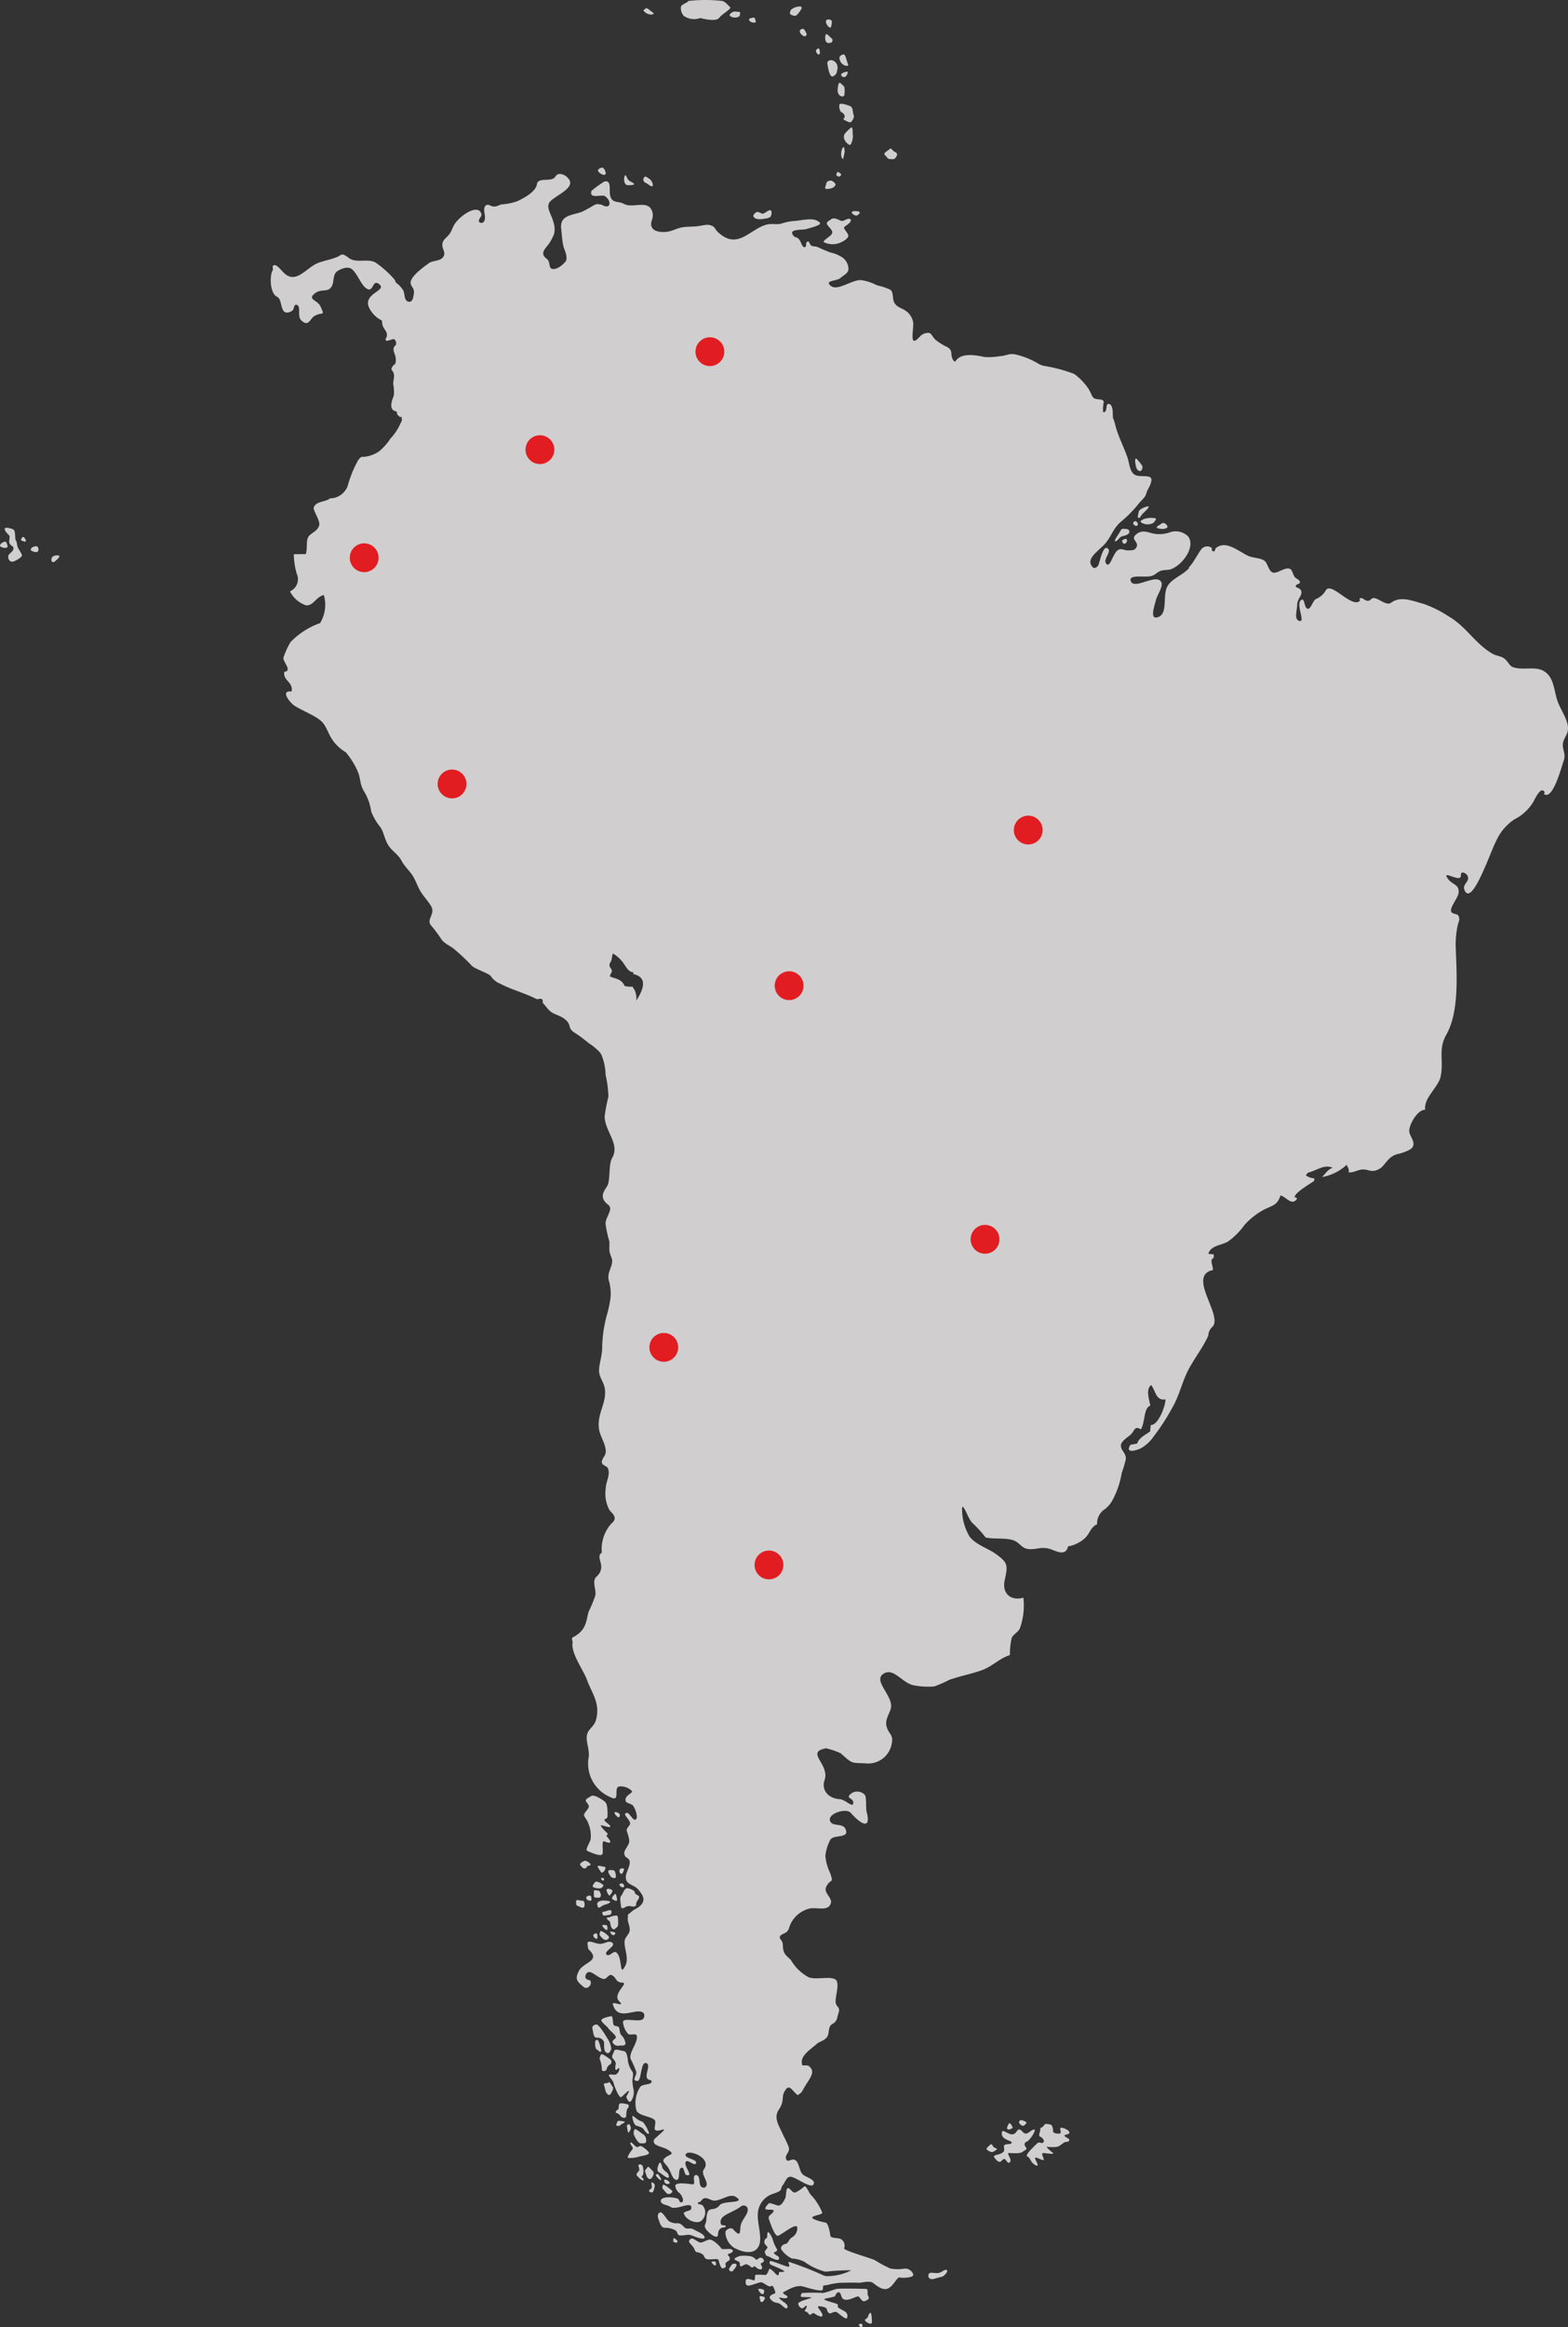 <svg xmlns="http://www.w3.org/2000/svg" width="1088.514" height="1615.051" viewBox="0 0 1088.514 1615.051"><rect x="0" y="0" width="1088.514" height="1615.051" fill="#333333" stroke="none"/><g id="mapa-heavytrack" transform="translate(-9214.185 -578.937)"><g id="mapa_sudamerica" data-name="mapa sudamerica" transform="translate(9214.185 578.937)" opacity="0.8"><path id="Trazado_1053" data-name="Trazado 1053" d="M714.164-8.261c-1.656-1.323-4.455,1.637-6.253,1.123s-4.759-2.751-7.082-1.123-4.112,2.275-2.142,4.578S702.313.125,701.3,1.924s-6.416,4.6-5.578,5.711a13.6,13.6,0,0,0,12.184,0s6.082-2.608,4.6-5.435-3.722-4.417-2.18-5.416S715.81-6.919,714.164-8.261Z" transform="translate(-123.844 160.416)" fill="#f7f5f5" fill-rule="evenodd"></path><path id="Trazado_1054" data-name="Trazado 1054" d="M702.118-6.846s2.474-1.847,0-2.323-5.1-.162-4.274,1.161S701.062-5.561,702.118-6.846Z" transform="translate(-106.383 155.878)" fill="#f7f5f5" fill-rule="evenodd"></path><path id="Trazado_1055" data-name="Trazado 1055" d="M719.356-19.923c-1.485-1.228-3.207-3.693-5.435-4.2a106.419,106.419,0,0,0-23.453,0c-.486,1.266-5.188,2.475-5.188,4.2a7.739,7.739,0,0,0,1.99,6.178,12.243,12.243,0,0,0,11.346,1.485s10.859,2.951,13.087,0S720.832-18.7,719.356-19.923Z" transform="translate(-212.562 24.769)" fill="#f7f5f5" fill-rule="evenodd"></path><path id="Trazado_1056" data-name="Trazado 1056" d="M695.634-20.7s.952-2.856,0-2.979-4.189-.476-4.693,0-3.293,1.742-1.646,2.979a5.863,5.863,0,0,0,6.338,0Z" transform="translate(-182.272 31.973)" fill="#f7f5f5" fill-rule="evenodd"></path><path id="Trazado_1057" data-name="Trazado 1057" d="M693.307-23.454c-1.228.428-3.331.209-3.094,1.628s3.217,2.494,4.693,1.532C694.907-20.293,694.536-23.9,693.307-23.454Z" transform="translate(-170.218 35.648)" fill="#f7f5f5" fill-rule="evenodd"></path><path id="Trazado_1058" data-name="Trazado 1058" d="M700.524-24.283a9.442,9.442,0,0,0-6.749,2.379c-.333.724-1.151,2.57,0,3.2s3.17,1.523,4.445,0C698.221-18.7,703.152-23.968,700.524-24.283Z" transform="translate(-144.777 28.814)" fill="#f7f5f5" fill-rule="evenodd"></path><path id="Trazado_1059" data-name="Trazado 1059" d="M699.265-22.913c-1.475-.695-3.293-.695-3.455.952s2.142,4.959,3.455,4.112C699.265-17.849,700.75-22.208,699.265-22.913Z" transform="translate(-122.453 36.839)" fill="#f7f5f5" fill-rule="evenodd"></path><path id="Trazado_1060" data-name="Trazado 1060" d="M698.68-18.538c.229-.466-1.465-4.131-2.618-4.131s-2.3.666-2.151,2.056S697.4-15.768,698.68-18.538Z" transform="translate(-138.678 42.659)" fill="#f7f5f5" fill-rule="evenodd"></path><path id="Trazado_1061" data-name="Trazado 1061" d="M696.248-17.247c.666,1.342,2.3,1.485,4.1.676,0,0,1.171-1.647,0-2.637s-3.455-3.608-4.1-2.979a6.35,6.35,0,0,0,0,4.94Z" transform="translate(-122.919 45.946)" fill="#f7f5f5" fill-rule="evenodd"></path><path id="Trazado_1062" data-name="Trazado 1062" d="M695.274-18.744c.838,1.494,1.485,2.484,2.636.952,0,0-.162-3.446-.838-3.446S694.447-20.2,695.274-18.744Z" transform="translate(-128.666 54.849)" fill="#f7f5f5" fill-rule="evenodd"></path><path id="Trazado_1063" data-name="Trazado 1063" d="M699.758-20.8c-1.323.1-2.97,1.076-2.97,2.408a5.92,5.92,0,0,0,3.807,5.273s2.942.952,2.123-.952S701.072-20.8,699.758-20.8Z" transform="translate(-114.056 58.58)" fill="#f7f5f5" fill-rule="evenodd"></path><path id="Trazado_1064" data-name="Trazado 1064" d="M699.031-20.343c-1.628-.257-3.283.742-3.113,2.075s1.352,9.852,3.636,9.214a4.437,4.437,0,0,0,3.122-3.969,6.42,6.42,0,0,0,0-4.121,4.941,4.941,0,0,0-3.645-3.2Z" transform="translate(-121.571 62.13)" fill="#f7f5f5" fill-rule="evenodd"></path><path id="Trazado_1065" data-name="Trazado 1065" d="M700.676-19.521c-1.808.333-4.436,1.333-3.608,2.637a2.028,2.028,0,0,0,1.8,1.1,2.028,2.028,0,0,0,1.8-1.1S702.514-19.826,700.676-19.521Z" transform="translate(-113.003 69.285)" fill="#f7f5f5" fill-rule="evenodd"></path><path id="Trazado_1066" data-name="Trazado 1066" d="M696.657-13.78a5.29,5.29,0,0,0,1.276,3.636c.952.828,2.636,1.485,3.446,0,0,0,.666-5.426-.41-6.273s-2.2-2.456-3.036-2.3S696.7-14.637,696.657-13.78Z" transform="translate(-115.2 76.213)" fill="#f7f5f5" fill-rule="evenodd"></path><path id="Trazado_1067" data-name="Trazado 1067" d="M705.457-5.054s2.141-2.8,1.314-4.445-.162-5.083-2.465-6.073-7.082-2.475-7.415-1.028,0,4.816,1.818,5.483a3.493,3.493,0,0,1,1.836,3.436c-.208,0-1.522,1.323-.208,1.809S704.448-3.341,705.457-5.054Z" transform="translate(-114.158 89.218)" fill="#f7f5f5" fill-rule="evenodd"></path><path id="Trazado_1068" data-name="Trazado 1068" d="M703.4-9.355c-.314-1.8.133-7.244-1.409-5.921a31.628,31.628,0,0,0-4.312,4.283,4.28,4.28,0,0,0,0,4.245c.629,1.485,3.56,4.655,4.312,2.855A12.83,12.83,0,0,0,703.4-9.355Z" transform="translate(-111.289 103.894)" fill="#f7f5f5" fill-rule="evenodd"></path><path id="Trazado_1069" data-name="Trazado 1069" d="M703.938-13.721c-.809,1.009-4.931,2.96-3.617,4.15S702.3-6.64,703.6-6.64s3.322.752,4.293-.952c0,0,2.3-2.656,0-3.636S704.775-14.7,703.938-13.721Z" transform="translate(-86.148 116.97)" fill="#f7f5f5" fill-rule="evenodd"></path><path id="Trazado_1070" data-name="Trazado 1070" d="M698.183-5.637a30.187,30.187,0,0,0,1.19-5.711c-.209-.952-.209-3.465-1.19-2.465S695.9-7.446,698.183-5.637Z" transform="translate(-112.986 116.129)" fill="#f7f5f5" fill-rule="evenodd"></path><path id="Trazado_1071" data-name="Trazado 1071" d="M697.2-9.409c1.181.666,2.561.447,2.694-1.352,0,0-2.189-2.1-2.694-1.275S696.061-10.047,697.2-9.409Z" transform="translate(-115.965 131.59)" fill="#f7f5f5" fill-rule="evenodd"></path><path id="Trazado_1072" data-name="Trazado 1072" d="M700.045-11.577c-.952-.152-3.294.352-3.455,1.818s-1.808,3.941,0,3.941a9.519,9.519,0,0,0,5.093-1.161c.5-.647,1.989-1.694.837-2.779a6.984,6.984,0,0,0-2.474-1.818Z" transform="translate(-122.909 136.927)" fill="#f7f5f5" fill-rule="evenodd"></path><path id="Trazado_1074" data-name="Trazado 1074" d="M689.132-21.079c-1.333-.657-4.131-3.807-5.1-2.941s-2.3,1.133-.952,2.189a6.663,6.663,0,0,0,5.112,2.066S690.445-20.413,689.132-21.079Z" transform="translate(-235.736 29.875)" fill="#f7f5f5" fill-rule="evenodd"></path><path id="Trazado_1078" data-name="Trazado 1078" d="M736.939,137.846c1.142-.666,3.246-.352,3.113-1.97s-5.711-3.95-6.254-2.856,1.476,3.807-1.151,3.807-3.941-.666-3.941-1.809-.171-4.445-2.3-4.616-2.97-.952-4.121.828-2.455.952-2.455,2.78-1.646,4.293,0,4.959,3.446,3.113,1.97,4.1-2.475-1.133-4.283.666-8.567,8.062-6.758,8.862,2.323,3.141,3.617,4.464,3.312,2.637,3.636,1.628-3.132-5.711-1.142-5.235,5.578,2.627,5.415,1.295-2.132-4.436-.323-4.436,8.719,1.323,6.425-.333-5.606-4.95-3.131-3.941a33.544,33.544,0,0,0,5.91,0c2.495-.343,5.121-3.636,6.577-3.465s3.151-1.152,1.828-2.123S735.769,138.465,736.939,137.846Z" transform="translate(2.316 1343.894)" fill="#f7f5f5" fill-rule="evenodd"></path><path id="Trazado_1079" data-name="Trazado 1079" d="M730.831,138.923c2.275-.952,7.043-8.4,5.064-8.4s-4.436,3.636-6.492,2.637-2.4-2.96-4.036-2.637-1.636,2.856-4.273,3.312-7.082-3.807-7.415-1.666a3.741,3.741,0,0,0,1.314,4.169c1.494,1.6,6.1,2.256,5.283,3.569s-5.283,0-5.283,2.3.876,3.132-1.446,4.616-6.453,1.133-5.283,2.96,3.1,3.807,4.445,2.96,1.951-2.637,3.293-1.323,1.8,3.179,3.274,1.523-2.789-6.12-.828-6.12,7.739.657,9.519-.828,3.808-1.466,1.808-3.807a2.057,2.057,0,0,1,1.056-3.274Z" transform="translate(-18.047 1347.366)" fill="#f7f5f5" fill-rule="evenodd"></path><path id="Trazado_1080" data-name="Trazado 1080" d="M713.648,134.257c-2.295-.647-2.132-3.807-3.608-2.284s-3.808,2.76-1.637,3.931,2.779,1.818,5.245,0C713.648,135.9,715.971,134.913,713.648,134.257Z" transform="translate(-22.633 1356.478)" fill="#f7f5f5" fill-rule="evenodd"></path><path id="Trazado_1081" data-name="Trazado 1081" d="M712.935,133.092s-1.657-4.436-2.8-2.618-1.809,4.036,0,3.893a4.245,4.245,0,0,0,2.8-1.275Z" transform="translate(-9.889 1343.489)" fill="#f7f5f5" fill-rule="evenodd"></path><path id="Trazado_1082" data-name="Trazado 1082" d="M713.606,133.4c.819-.628,2.142-1.828.952-2.456s-3.446-1.666-4.112-.809-.828,1.437,0,2.294S712.417,134.331,713.606,133.4Z" transform="translate(-2.497 1341.536)" fill="#f7f5f5" fill-rule="evenodd"></path><path id="Trazado_1083" data-name="Trazado 1083" d="M644.885,27.022c-.552-1.485-.4-3.741-1.208-4.426s0-6.92-1.809-7.729-6.425-2.142-5.921,0,2.8,3.446,3.294,4.578-1.142,4.445.656,6.016,2.361,1.409,2.008,3.217-3.16,2.979-3.493,4.436.333,4.607,3.455,4.112c0,0,6.92-2.789,5.93-4.94S645.419,28.516,644.885,27.022Z" transform="translate(-632.654 352.54)" fill="#f7f5f5" fill-rule="evenodd"></path><path id="Trazado_1084" data-name="Trazado 1084" d="M641.35,15.061c-2.332.152-4.636,2.142-2.98,3.113s3.95,1.656,4.759,0C643.14,18.174,643.644,14.9,641.35,15.061Z" transform="translate(-616.478 364.015)" fill="#f7f5f5" fill-rule="evenodd"></path><path id="Trazado_1085" data-name="Trazado 1085" d="M640.011,16.779c-.952.952-1.314,4.569,1.485,3.341,0,0,4.6-3.665,3.122-4.169a5.082,5.082,0,0,0-4.607.828Z" transform="translate(-603.641 369.702)" fill="#f7f5f5" fill-rule="evenodd"></path><path id="Trazado_1086" data-name="Trazado 1086" d="M638.4,14.4c-.952.333-1.952,2.313-.724,2.646s2.38,1.133,2.855,0C640.552,17.047,639.392,14.1,638.4,14.4Z" transform="translate(-622.438 358.25)" fill="#f7f5f5" fill-rule="evenodd"></path><path id="Trazado_1087" data-name="Trazado 1087" d="M638.813,14.749c-1.437.419-3.9,1.9-3.083,3.179s5.549,1.828,5.111,0C640.764,17.633,640.26,14.359,638.813,14.749Z" transform="translate(-635.567 361.129)" fill="#f7f5f5" fill-rule="evenodd"></path><path id="Trazado_1290" data-name="Trazado 1290" d="M681.579-11.656c-.876,1.247-.847,6.663,2.208,6.549,0,0,5.434.124,4.064-1.114s-3.074-1.466-4.064-2.856S682.436-12.875,681.579-11.656Z" transform="translate(-247.84 133.628)" fill="#f7f5f5" fill-rule="evenodd"></path><path id="Trazado_1291" data-name="Trazado 1291" d="M683.056-11.378a2.349,2.349,0,0,0-.508,2.064,2.35,2.35,0,0,0,1.364,1.63c1.619.609,4.817,3.979,5.188,1.723a6.075,6.075,0,0,0-1.846-3.931C685.645-11.035,683.913-12.758,683.056-11.378Z" transform="translate(-235.877 134.482)" fill="#f7f5f5" fill-rule="evenodd"></path><path id="Trazado_1292" data-name="Trazado 1292" d="M681.026-12.341c-2.732,1.228-1.989,2.361-.628,3.455s4.064,2.465,4.2,0C684.6-8.886,683.72-13.569,681.026-12.341Z" transform="translate(-264.077 128.887)" fill="#f7f5f5" fill-rule="evenodd"></path><path id="Trazado_1293" data-name="Trazado 1293" d="M697.757-3.459s4.321-.238,4.94-1.9.866-4.321-.867-4.064S697.757-6.467,696.4-7.1s-2.96-1.723-4.2-.723-2.351,2.094-1.237,3.341S694.416-2.8,697.757-3.459Z" transform="translate(-167.519 155.309)" fill="#f7f5f5" fill-rule="evenodd"></path><path id="Trazado_1341" data-name="Trazado 1341" d="M800.565,191.753a28.8,28.8,0,0,1-10.109,0,85.751,85.751,0,0,1-10.623-5.711c-1.97-1.256-22.474-6.9-21.474-8.4a5.273,5.273,0,0,0-2.465-6.435c-2.465-1-6.93-.247-7.167-2.427s-1.476-8.671-3.217-8.909-12.079-2.722-8.624-4.207,6.663-1.466,6.168-2.951a41.43,41.43,0,0,0-6.872-11.127c-2.275-1.723-4.245-7.958-5.482-6.825q-.173.176-.362.333c-1.609,1.38-5.663,4.474-7.034,3.807s-3.455-3.95-4.445-2.732-.752,5.426-1.475,6.92-2.723,5.188-4.683,4.95-5.93-2.227-6.663-1.5-3.712,3.722-1.733,4.207,5.93-.485,4.931,1.475-3.94,2.722-3.2,4.94,3.95,12.107,6.168,11.85,12.831-9.366,13.573-5.9a7.3,7.3,0,0,1-3.95,7.186c-1.97,1.428-2.475,4.16-4.2,4.369s-3.693,2-2.96,3.731a18.533,18.533,0,0,0,7.4,6.4,22.015,22.015,0,0,1,8.643,2.237,42.881,42.881,0,0,0,14.411,6.863h.952a144.856,144.856,0,0,1,17.286-.952,37.17,37.17,0,0,1-17.419,4.074,8.748,8.748,0,0,1-1.6-.362,221.55,221.55,0,0,0-24.682-9.632c0,1.237,1.218,2.97.247,3.446s-12.517-4.683-13-3.865-.818,1.98,1.314,2.856,9.718,3.95,8.4,4.417-3.474,0-3.474.523-.314,2.789-1.465,1.809-4.759-5.111-5.283-4.14-1.495,4.14-2.7,4.14-7-.666-7.158.314,0,3.807-.952,3.446-5.092-1.8-5.426-.324-.5,3.607,1.333,3.941,8.034-2.618,9.518-2.284,5.111,3.436,6.263,2.779,1.8-.162,2.123.838,1.99,3.95.5,4.283-3.808,1.628-3.122,3.113a6.664,6.664,0,0,0,5.273,3.3c2.627.333,5.435,4.759,6.587,3.617s-.162-2.856-1.818-3.96-5.426-4.093-2.456-3.293,5.083.333,4.6-.8-4.759-2.142-2.294-3.313,8.2-5.083,13.326-3.607,12.984,3.807,13.469,2.1-.314-2.922,1.323-2.922a17.942,17.942,0,0,0,2.684-.447,42.981,42.981,0,0,1,8.519-1.371s10.119-.219,12.1,0,7.615-1.732,10.109,0,6.663,5.711,10.613,3.941,6.177-8.129,8.158-7.615,9.614.238,9.375-2.008A6.093,6.093,0,0,0,800.565,191.753Z" transform="translate(-172.325 1382.603)" fill="#f7f5f5" fill-rule="evenodd"></path><path id="Trazado_1342" data-name="Trazado 1342" d="M710.2,142.951c-2.465.333-6.082-1.095-6.749.847s.428,4.15,4.131,3.122c0,0,3.122-1.009,4.921-1.333s5.1-4.121,3.465-4.759S712.66,142.628,710.2,142.951Z" transform="translate(-58.824 1434.516)" fill="#f7f5f5" fill-rule="evenodd"></path><path id="Trazado_1542" data-name="Trazado 1542" d="M1539.695,333.312c-6.282-4.293-14.916-.524-22.15-3.151-2.151-.79-3.3-3.807-5.6-5.711s-5.8-2.066-8.272-3.446c-11.85-6.663-18.57-19.037-30.24-25.776a78.987,78.987,0,0,0-17.676-8.9c-7.615-1.989-15.906-5.854-22.625-.885-4.046,2.979-10.756-5.654-13.84-2.475-3.4,3.484-5.825-1.9-7.89-.514-.476.333.286,1.447-.172,1.837-5.806,5.007-19.989-13.983-23.558-7.253a14.124,14.124,0,0,1-6.883,5.93c-2.4,1.371-3.808,8.709-6.424,6.244-1.694-1.637-1.343-6.777-3.437-5.768-4.711,2.227,3.046,15.753-1.476,14.687-3.855-.9-1.742-6.853-1.58-11.327s4.474-6.977,2.418-10.251c-1.038-1.618-4.036-1.466-3.322-2.951.59-1.247,2.665-.895,2.8-2.208.209-1.78-2.608-2.4-3.75-3.95-.847-1.152-1.609-4.493-2.694-5.2-3.17-2-8.014,2.294-11.232,2.408-4.074.171-4.388-6.511-7.015-8.357-2.97-2.075-8.157-1.809-11.422-3.417-7.615-3.807-15.229-10.689-22.016-5.473-1.038.79-.61,2.38-1.561,2.446a1.9,1.9,0,0,1-1.409-.628c-.314-.466.257-1.4-.162-1.818a5.225,5.225,0,0,0-6.758.486c-2.608,2.96-5.635,9.613-8.881,12.85-.19.181,0,.619-.152.819-4.988,5.511-13.574,7.615-15.716,14.411-2.236,7.015,1.009,18.18-6.539,19.713-4.759.952-1.9-7.4-.524-12.45.952-3.427,5.121-9.157,3.541-12.136-3.369-6.206-18.941,5.825-21.141-.676-1.608-4.759,8.957-2.38,13.792-3.351,2.855-.571,4.132-2.418,6.368-3.465,2.465-1.152,5.577-.533,7.958-1.456,8.157-3.17,16.924-15.553,11.746-22.645a12.377,12.377,0,0,0-12.261-3.046,22.062,22.062,0,0,1-12.316.952c-4.131-1.085-7.463-2.57-11.346.5-4.855,3.807,2.341,5.159-.115,9.3-1.313,2.275-3.446,1.818-6.225,1.961-1.837.086-4.008-1.732-6.415-.286-3.808,2.3-5.6,13.612-8.434,9.166-1.9-2.9,4.1-7.957,1.333-10.223-3.17-2.56-5.235,7.739-6.425,11.222-.457,1.38-2.656,3.084-3.808,1.989-5.8-5.587,3.083-10.861,7.938-16.105,4.455-4.826,5.93-10.861,11.108-15.411a87.057,87.057,0,0,0,12.565-12.707c1.97-2.665,4.436-3.988,5.33-7.149.952-3.5,2.751-4.674,3.5-8.786.952-5.245-8.376-1.818-11.889-4.445-3.255-2.418-3.341-7.777-4.559-11.346-2.742-8.129-6.806-15.23-8.786-23.711-.7-2.989-1.447-3.655-1.485-4.912-.057-3.246.057-8.814-2.95-8.957-2.18-.124-.8,3.988-2.542,5.426-.695.562-1.066.524-1.275.086a22.549,22.549,0,0,1,.41-6.454c.314-3.189-4.988-1.466-7.111-3.293-.952-.8-2.608-5.311-3.731-6.663a39.567,39.567,0,0,0-9.745-9.947,104.224,104.224,0,0,0-21.454-5.645c-1.009-.362-1.98-.742-2.931-1.19a54.42,54.42,0,0,0-17.2-6.853c-4.1-.419-6.187,1.294-9.757,1.352a43.637,43.637,0,0,1-10.984.619c-20.046-4.7-19.037,4.559-20.883,2.97a1.663,1.663,0,0,1-.447-.533c-2.855-3.807.267-6.663-4.349-9.328a39.641,39.641,0,0,1-8.243-5.1c-3.313-3.284-2.465-5.8-7.539-4.331-3.541,1.009-5.387,6.092-7.834,4.845-.115,0,0-.267-.1-.371-1.085-1.818.486-10.071,0-12.374a12.156,12.156,0,0,0-5.054-7.767c-2.618-1.9-5.635-2.237-7.681-5.2-1.9-2.684-.58-7.215-2.914-9.414a40.533,40.533,0,0,0-8.567-2.932c-.571-.19-1.046-.333-1.39-.457a33.989,33.989,0,0,0-10.47-3.37c-7.415-.276-17.638,9.176-22.15,2.856-1.9-2.57,5.6-2.294,7.853-4.369s5.617-3.246,5.483-6.406a9.976,9.976,0,0,0-4.14-7.767,25.038,25.038,0,0,0-8.377-3.493,92.825,92.825,0,0,1-8.643-3.674c-1.409-.609-3.065-.381-4.455-1.009-1.656-.714-1.485-4.531-3.484-2.246-.675.752.152,2.066-.686,2.856-2.046,1.828-2.855-2.9-4.359-4.873-1.676-2.256-3.655-.952-4.855-4.1-1.285-3.293,7.615-2.437,9.909-3.208s10.927-2.713,9.185-4.464c-4.149-4.226-12.269-1.333-18.685-1.057a39.334,39.334,0,0,0-8.386,1.856c-3.122.666-6.14-.247-9.375.485-10.937,2.5-19.037,15.934-31,7.9a41.381,41.381,0,0,1-3.569-2.856c-.5-.514-2.333-3.226-2.552-3.379-3.589-2.351-6.187-1.209-10.28-.581-3.884.571-7.891.257-11.841.952-3.665.676-6.321,2.38-9.871,2.979-3.37.552-8.633.276-10.528-2.323-2.636-3.7.895-6.2.057-10.47-2.066-10.356-13.5-3.008-19.741-6.425-4.283-2.332-8.234-.2-9.69-5.625-1.038-3.941,1.3-11.318-4.179-9.918a72.025,72.025,0,0,0-8.871,6.454c-1.761,6.063,7.11,2.142,9.4,3.655,2.1,1.371,4.245,4.7,2.474,6.739-.076.143-.247.057-.371.143-1.675.876-4.255-1.076-5.321-1.152-2.57-.238-2.037-.543-4.579.6a85.987,85.987,0,0,1-8.281,4.559c-6.825,2.418-15.373,2.237-14.335,11.632.38,3.341.667,7.891,1.38,11.47.571,3.027,3.341,7.51,1.98,10.861a15.294,15.294,0,0,1-6.92,5.426c-6.416,1.656-3.055-4.283-6.511-6.853-5.454-4.026-.18-7.5,1.98-11.013A30.661,30.661,0,0,0,852,29.537a14.282,14.282,0,0,0-.467-8.157c-1.018-5.092-5.958-10.67-2.018-14.6,2.141-2.132,6.5-4.455,9.718-7.015,3.407-2.684,5.53-5.635,2.532-8.862a8.207,8.207,0,0,0-5.416-2.989c-3.36,0-2.636,1.856-4.826,3.122C848.174-7,840.74-9.5,840.1-5.015,839.3.63,830.022,5.122,826.776,6.7a38.233,38.233,0,0,1-11,2.322c-2.265.457-3.083,1.533-5.71,1.533-1.694,0-3.883-2.132-5.454-.781-2.97,2.456,1.237,8.567-1.657,11.641a2.361,2.361,0,0,1-2.789,0c-1.522-1.647,1.9-3.807,1.361-5.711-1.9-7.158-13.516.1-18.085,6.33-1.9,2.513-2.36,5.5-4.416,8.024s-4.321,3.484-4.588,6.777c-.286,3.522,3.246,6.006,0,9.366-2.142,2.237-6.806,1.809-9.243,3.569-4.16,3.036-11,7.891-12.517,12.231-1.257,3.6,2.475,4.616,2.037,8.386-.3,2.637-.838,7.567-4.464,5.921-2.38-1.028-1.961-5.816-2.942-7.529a19.352,19.352,0,0,0-5.3-5.644,4.57,4.57,0,0,0-1.084-2.323A72.2,72.2,0,0,0,728.481,49.66c-5.37-3.56-13.688.59-18.962-3.436s-4.759-2.094-8.157-.676c-4.445,1.837-8.424,2.361-13.031,4.083-8.072,3.027-14.725,14.278-22.911,7.815-2.608-2.085-6.5-8.091-8.567-5.711-.6.685.41,2.351-.2,3.074-1.9,2.313-2.512,15.81,3.227,18.466,4.074,1.9,1.246,14.478,9.928,9.842,2.085-1.1,1.247-4.645,3.246-4.4,3.712.495.457,7.805,3.274,10.613,5.3,5.254,6.215-1.018,9.366-2.856,5.511-3.151,7.519.638,4.121-6.663-1.9-4.2-8.5-4.655-4.759-8.253,5.055-4.826,9.8-.714,12.593-5.654,2.028-3.579.3-8.567,4.531-10.927,2.589-1.437,6.473-2.96,9.081-1.218C714.964,56.17,717.553,64,721.1,66.9c5.854,4.759,4.293-6.282,9.281-2.627,6.282,4.6-10.47,6.206-7.139,15.677a19.035,19.035,0,0,0,9.318,9.728,10.883,10.883,0,0,0,.37,3.132c.848,3.227,4.409,5.121,2.485,8.9-.419.781-1.408,3.094,3.284,1.295.733-.276,1.9-.695,2.58-.238a4.025,4.025,0,0,1,1.076,2.522c.132,1.9-1.286,1.9-1.6,3.084-.723,2.646.819,4.236,1.247,6.834a11.458,11.458,0,0,1,0,3.608c-.656,2.066-.951.952-1.9,2.37-2.065,3.113-.323,2.313.58,5.178.695,2.237-.486,5.254-.333,7.615a25.715,25.715,0,0,1,.419,7.558c-.286,1.4-4.712,9.966,1.57,11.165.733.143.5,1.9.952,2.313.086.086,1.78,1.809,1.99,1.694,1.047-.714.857,0,1.066,1.685.114.9-.78,2.17-1.057,2.856a36.681,36.681,0,0,1-6.844,10.271,39.719,39.719,0,0,1-7.9,8.9,22.574,22.574,0,0,1-11.27,3.884c-.952,0-1.095-.543-3.293,2.284a79.015,79.015,0,0,0-7.273,17.914,13.24,13.24,0,0,1-12.373,8.567c-2.3,2.513-9.871,1.751-11.213,6.492-.466,1.656,4.408,8.776,3.884,11.851-.761,4.5-6.444,5.816-7.786,8.681-1.5,3.246-.314,7.662-1.552,11.6-2.76.133-5.625,0-8.367.19a54.344,54.344,0,0,0,1.989,13.326,9.174,9.174,0,0,1-4.616,12.374,19.4,19.4,0,0,0,11.1,9.709c5.111.514,6.872-5.854,12.374-7.139a24.1,24.1,0,0,1-2.646,19.542,19.839,19.839,0,0,0-2.627.952,53.123,53.123,0,0,0-17.838,12.174A54.879,54.879,0,0,0,664.1,323.66c-.295,3.151,6.416,8.967.6,9.842-.952,6.244,6.33,6.806,5.083,13.621-8.567-1.1-.647,8.272,2.2,9.966,4.7,2.856,9.757,4.969,14.469,7.758,5.634,3.332,6.529,5.816,9.575,12.174a28.773,28.773,0,0,0,10.584,11.755c1.314.809,1.123.809,2,1.99a53.5,53.5,0,0,1,7.339,12.374c1.96,5.3,1.161,8.728,4.463,13.821a35.929,35.929,0,0,1,4.6,13.326,40.282,40.282,0,0,0,6.587,11.2c2.551,4.159,2.932,9.195,5.9,13.154,2.779,3.741,6.263,5.578,8.567,9.842s4.95,6.225,7.615,10.223c2.294,3.493,3.465,7.615,5.768,11.356s5.711,7.12,7.4,10.394c2.732,5.378-3.96,8.976-.057,13.212a88.278,88.278,0,0,1,7.015,9.452c2.408,3.284,6.13,4.312,9.214,7.082a129.016,129.016,0,0,1,11.765,11.137c2.351,2.418,11.831,5.245,13.326,7.3a13.983,13.983,0,0,0,6.587,5.292c8.129,4.245,16.943,6.435,25,10.547,1.027.5,2.855-.619,3.808.1,1.209.866.133,2.294.952,3.017,1.437,1.294,2.361,2.97,3.979,4.6,3.179,3.217,7.177,3.3,10.9,6.187,5.445,4.236,1.342,6.139,7.339,9.766a95.33,95.33,0,0,1,9.062,6.749,45.682,45.682,0,0,1,7.767,6.292,12.122,12.122,0,0,1,1.465,2.256,38.565,38.565,0,0,1,2.789,13.678,76.941,76.941,0,0,1,1.96,15.125,112.383,112.383,0,0,0-2.617,13.83c.248,10.47,10.87,19.113,5.14,28.851-2.38,4.064-1.285,14.916-3.008,18.675-1.446,3.132-7.13,8.053.391,13.783,3.808,2.913-1.9,8.234-1.9,13.078a77.058,77.058,0,0,0,2.581,11.993c.362,2.284-.152,4.759.143,7.091.228,1.789,1.9,5.292,1.9,6.406,0,4.807-3.37,8.043-2.523,13.326a31.88,31.88,0,0,1,1.353,12.574,78.8,78.8,0,0,1-2.667,12.431,92.021,92.021,0,0,0-3.14,23.054c-.267,5.1-1.667,9.109-2.114,13.831-.523,5.521,3.341,8.919,3.979,13.773,1.39,10.623-5.787,17.181-3.979,28.365.818,5.016,4.978,10.585,4.607,15.791-.2,2.6-3.122,4.759-2.665,7.263.323,1.742,3.56,2.351,4.149,3.75,1.9,4.483-1.275,9.024-1.485,13.992a24.388,24.388,0,0,0,2.627,15.154c1.39,1.9,6.464,5.092,1.314,9.233a26.651,26.651,0,0,0-6.663,20.284c-5.159,3.179,4.179,9.461-3.741,16.667-3.331,3.027.057,8.938-.78,13.04a90.246,90.246,0,0,1-4.6,11.156c-1.76,5.226-.951,12.841-11.041,17.895-1.18.581.067,2.589-.143,3.883-1.094,7.31,7.491,18.723,10.033,25.652,3.484,9.519,9.243,16.048,6.292,27.509-1.361,5.3-5.787,6.32-6.444,11.356-.533,4.274,1.9,9.366,1.352,14.459a25.262,25.262,0,0,0,14.963,27.994c7.53,3.979,1.79-6.93,6.33-7.4a10.86,10.86,0,0,1,8.452,2.951c1.485,1.409-3.4,2.617-4.112,5.425-.952,3.893,3.522,2.789,5.312,5.245,1.246,1.694,3.483,7.615,1.846,9.147-2.123,1.951-4.56-5.711-7.063-4.274-1.9,1.114,2.361,4.16,2.96,6.739.476,2.027-3.036,3.427-2.218,5.911a35.383,35.383,0,0,1,1.637,6.054c.486,3.132-3.465,6.53-3.465,8.881,0,4.2,4.055,2.9,3.808,6.891-.256,4.131-3.808,8.091-2.408,12.031,1.123,3.151,5.6,3.455,8.243,6.463,4.636,5.34,4.7,8.2,1.361,11.422-1.9,1.847-3.989,2.218-5.921,3.979-3.342,3.1-2.313.542-2.627,5.111-.171,2.3,1.9,5.53,1.209,8.567-.6,2.408-3,3.96-3.37,6.53-.686,4.759,3.093,11.87.58,17-4.616,9.423-1.694-5.835-6.568-9-1.761-1.161-4.655,3.151-6.4,1.77-2.913-2.3,6.787-6,3.808-8.357-2.684-2.047-5.169,1.009-9.043.723-3.159-.2-8.975-3.617-8.09.495.1.352.238,2.97.676,3.379,4.264,4.007,4.121,6.254,0,9.024-5.13,3.427-6.053,4.121-7.453,7.434-1.9,4.512-.286,6.1,4.169,9.7,2.151,1.77,5.406-.952,4.759-3.807-.362-1.628-1.9-.59-3.255-2.085-1.114-1.237-.133-3.684,1.342-4.388,2.532-1.228,6.882,3.969,10.832,4.645,2.027.343,3.6-3.455,5.463-2.722,3.7,1.475,2.427,5.092,7.824,5.321,4.189.162-7.358,7.881-2.522,12.783s-5.093-.476-4.35,2.151c3.522,12.745,16.543,1.675,21.379,6.1a3.522,3.522,0,0,1-.666,4.407c-3.561,2.046-14.164-1.694-13.631,2.218a14.285,14.285,0,0,0,3.313,7.615c1.228,1.694,5.711-.523,6.206,1.418,1.247,4.588-5.853,11.908-4.179,16.324a63.315,63.315,0,0,1,3.808,8.71c.667,2.979-3.646,6.092.79,6.482,3.008.238,2.113-13.992,6.311-12.374,3.407,1.323-1.771,8.624.952,10.994.952.952,2.389.476,2.589,1.428.58,2.856-6.168,1.742-7.853,4.083a20.412,20.412,0,0,0-2.627,16.343c1.9,4.379,13.078,4.017,13.126,7.881s-2.808,7.729,5.092,5.387c3.436-1.037-3.436,4.274-5.711,6.558a2.608,2.608,0,0,0,.686,3.741c4.017,2.36,6.521,1.837,10.318,4.835,2.98,2.351-1.989,2.2-4.407,5.254-1.533,1.9,1.333,3.284,3.1,6.235,1.9,3.2,2.855,7.9,5.378,8.234,3.36.438.695-7.615,3.75-8.4,2.046-.562,1.589,4.683,3.474,5.093,5.207,1.161-2.189-6.32-.58-9.185,1.229-2.161,5.921,3.217,7.072,1.1,1.6-2.856-8.453-3.5-7.082-6.358,1.8-3.807,18.6,2.58,12.546,10.537-2.58,3.389,4.464,9.252,1.094,12.307a2.169,2.169,0,0,1-2.417-.048c-2.675-1.418-.58-7.2-3.551-8.357a1.522,1.522,0,0,0-1.732.7c-.952,2.123,1.1,5.882-1.257,5.711-1.666-.1-11.422-1.9-11.908.885a6.662,6.662,0,0,0,2.656,4.988c2.313,1.961,4.2,6.967,1.037,6.587-.875-.057-.875-1.9-1.9-2.427-3.274-1.475-12.688-1.78-11.822,1.9.58,2.4,4.245,2.1,6.805,3.807,3.455,2.389,12.784-3.322,14.278-.438a6.846,6.846,0,0,1,0,1.761c-.952,1.789-5.559,1.59-5.093,3.255,1.238,4.54,10.2,8.424,13.012,4.007a7.376,7.376,0,0,0,0-9.652c-1.342-1.1-2.856-.5-3.265-1.466-.419-1.161,1.314-.476,1.952-1.409,3.369-4.893,6.368-.1,9.985-.476,5.13-.533,10.394-5.121,14.354-2.579,7.615,4.845-8.567,2.3-11.175,5.711-4.493,5.711-8.739-1.332-9.271,10.042-.18,3.7-2.475,3.674.143,7.2.562.733,4.427,4.645,6.605,4.645s.667-2.332,2.075-4.55c.733-1.114.343-.562,1.323-1.3,1.238-.952,3.4-.181,3.294-1.466-.114-.952-2.96-.143-3.331-1.428-1.9-6.368,7.615-7.386,13.878-12.26a3.112,3.112,0,0,1,4.4.685c1.742,3.95-3.474,7.776-4.531,12.374-.838,3.655.723,9.518-5.359,2.732-1.446-1.647-5.463.314-5.263,2.513a13.485,13.485,0,0,0,6.139,10.47c5.654,3.056,13.821,5.083,17-1.209,2.684-5.33-.952-15.334-.657-21.712a15.175,15.175,0,0,1,10.566-14.6,23.762,23.762,0,0,0,4.549-1.9c1.79-1.485.763-2.256,2.133-3.96,1.808-2.2,2.731-6.377,5.787-5.959,3.608.495,12.822,7.682,15.306,5.711h0a1.188,1.188,0,0,0,.41-.581c1.5-3.426-5.778-4.759-7.843-7.082-2.418-2.722-2.256-9.366-5.9-9.947-2.284-.324-4.112,1.828-5.168,0-1.676-3.055,2.427-4.759,1.752-8.338a62.811,62.811,0,0,0-3.666-8.024c-2.636-6.473-7.424-12.2-3.34-18.3,4.7-7.025.838-9.223,5.255-14.516,2.512-2.979,4.854,2.541,7.909,4.4a14.944,14.944,0,0,0,2.732-2.161c4.93-9.271,10.47-13.516,4.959-18.019-1.114-.952-4.379,0-4.6-.771-2-6.187,5.378-10.337,9.947-14.487,2.218-2,5.511-2.142,7.425-5.121,1.58-2.408.466-6.939,3.217-8.567,4-2.38,3.255-3.807,4.617-7.91,1.446-4.331-1.6-3.922-1.989-7.2-.495-4.055,3.084-13.392,0-15.877-3.589-2.808-14.363.524-19.18-1.9a31.163,31.163,0,0,1-11.66-11.375c-1.989-2.513-4.132-3.189-5.274-6.568s.371-5.007-2.008-8.024c-1.846-2.294.362-3.341,3.065-4.6s2.656-4.226,3.95-6.606a19.475,19.475,0,0,1,10.775-9.595c5.864-2.789,14.734,2.227,16.924-4.217,1.418-4.122-5.407-7.282-3.094-11.746,3.2-6.082,5.264-1.447,2.675-9.376a34.628,34.628,0,0,1-3.321-11.813,30.13,30.13,0,0,1,3.244-10.918c1.067-2.218,4.085-2.389,6.474-2.76,5.425-.847,4.94-2.475,4.607-3.96-1.333-6.035-9.366-2.17-11.06-6.663-1.961-5.178,11.156-9.2,14.278-5.711,7.758,8.729,14.278,11.565,11.118-.571-.8-3.122.143-9.871-1.285-11.86a7.138,7.138,0,0,0-10.955.571c-.952,2.046,2.759,1.9,2.931,4.521.3,4.835-5.3-1.8-9.2-2.066-9.128-.619-12.831-7.244-10.756-13.078,4.026-11.289-13.792-19.465,1.028-22.273a54.581,54.581,0,0,1,10.1,3.408c8.366,7.348,7.034,6.663,17.019,7.025a16.61,16.61,0,0,0,18.427-13.135c1.542-6.73-1.761-6.834-3.321-11.86-1.523-4.807,1.342-8.462,2.636-12.488,2.913-8.909-13.383-20.056-4.493-24.948,7.177-3.95,12.993,7.615,21.616,8.481a51.2,51.2,0,0,0,13.164.609,80.73,80.73,0,0,0,10.47-4.6c6.977-2.427,14.877-4.045,21.893-6.415,7.757-2.637,12.821-8.471,20.16-10.794a50.869,50.869,0,0,1,1.229-11.784c.866-2.323,4.225-3.874,5.625-6.53a47.6,47.6,0,0,0,2.522-21.483c-9.261,2.532-14.839-3.417-13.031-11.908,2.208-10.366,2.608-12.212-6.121-18.437-5.483-3.95-14.106-6.5-18.275-12.174a37.062,37.062,0,0,1-5.149-19.475v-.047a6.393,6.393,0,0,1,.38-1.256c2.665,2.932,3.6,7.758,6.587,11.27a77.278,77.278,0,0,1,9.356,10.252c5.882,1.285,12.374.152,18.151,1.618,6.016,1.542,6.13,6.016,12.041,6.454,5.435.371,8.739-2.008,14.982.057,4.149,1.428,10.4,5.121,12.078-1.951a23.054,23.054,0,0,0,12.241-6.235c3.1-3.389,3.512-7.063,7.938-9.147a11.674,11.674,0,0,1,5.54-10.565,20.425,20.425,0,0,0,4.589-5.14,60.984,60.984,0,0,0,6.958-19.884,84.878,84.878,0,0,0,2.856-9.69c.209-4.579-4.008-5.949-3.37-9.918.457-2.76,4.94-5.292,6.806-7.082,2.589-2.494,2.646-6.358,6.92-3.531,3.083-4.417,1.808-14.792,6.605-16.486-.59-3.807-3.407-11.489.628-14.278,3.027,3.807,3.189,11.1,9.908,9.909.171,4.283-5.13,18.447-10.327,17.762.257,1.285-.486,3.132-.209,4.4-3.427,2.58-7.615,4.226-9.224,8.567-.295,0-4.55.809-4.521.771-4.026,6.13,3.512,4.274,7.139,2.513a27.412,27.412,0,0,0,9.185-8.567,153.293,153.293,0,0,0,13.145-20.446c4.484-7.919,6.5-17.409,10.709-25.481s10.146-15.449,13.831-23.711a8.568,8.568,0,0,1,2.627-5.92c8.443-7.367-17.885-35.7.552-39.6.286-3.312-2.7-6.9.656-8.567a16.894,16.894,0,0,1,0-2.418c-1.132.143-2.636-.324-3.807-.229,1.532-5.873,8.862-5.835,13.612-8.567a49.723,49.723,0,0,0,11.518-11.556,51.237,51.237,0,0,1,13.621-10.67c5.578-2.779,9.243-2.96,11.318-9.794,3.912.847,8.166,7.929,11.641,2.037-.5-.3-1.314-.619-1.78-.952.276-3.16,10.585-9.062,13.593-11.2v-1.742a11.7,11.7,0,0,1-5.883-2.1c.6-.647.952-1.218,1.523-1.847,5.711-1.228,11.118-6.073,17.086-3.417-3.17,1.171-4.845,3.883-7.263,6.463a33.668,33.668,0,0,0,17.049-8.49c.656,1.637,1.855,2.779,1.408,5.245,3.493.371,6.483-2.018,9.928-2.018,3.921,0,5.711,2.066,9.9.3,3.626-1.5,4.216-3.312,6.93-6.244a13.44,13.44,0,0,1,8.681-5.054c2.379-.781,7.957-2.389,9.09-4.807,1.828-3.807-2.617-7.662-2.523-11.051.133-4.7,5.787-14.649,11.109-14.582-1.181-8.262,8.966-15.363,10.67-22.911,2.4-10.632-1.9-18.837,3.893-29.012,9.052-15.791,7.386-41.272,6.615-60.528a64.739,64.739,0,0,1,1.294-15.125c.591-3.055,2-4.169.534-7.129-.714-1.418-4.36-.952-5-2.913-.952-2.979,4.864-9.442,5.178-12.993.5-5.94-4.093-5.359-7.158-9.366-5.187-6.787,6.225,1.114,8.348-1.3.818-.952,0-2.313.857-3.094s3.008.352,3.712,1.342c3.16,4.264-3.36,6.168-1.761,10.3,4.959,12.745,17.685-25.262,21.626-32.8a35.412,35.412,0,0,1,13.136-16.01,32.12,32.12,0,0,0,13.2-12.289c3.96-7.929,5.987-8.947,7.567-6.92.428.514-.486,1.58.1,1.9,5.882,3.217,11.336-17.533,13.374-23.5,1.428-4.255-.467-6.52-.628-10.47-.18-4.16,2.855-6.6,3.455-10.375,1.094-6.768-5.6-14.9-7.406-21.226C1546.053,345.867,1546.12,337.671,1539.695,333.312Zm-648.838,211.6c-.181-1.732,1.3-2.4,1.257-3.893s-1.628-2.418-1.647-3.95,1.019-2.294,1.4-3.608a45.966,45.966,0,0,1,.952-4.588,23.537,23.537,0,0,1,7.614,7.148c1.7,2.446,3.361,5.854,6.54,5.854a9.247,9.247,0,0,0,.067,1.342c11.308,2.437,5.711,12.669,1.989,18.447a12.763,12.763,0,0,0-1.609-8.233c0,.067-.057.1-.057.171-.238-.562-.542-1.114-.818-1.647a22.594,22.594,0,0,1-5.493-.457C898.624,546.527,895.5,546.755,890.857,544.909Z" transform="translate(-467.359 132.802)" fill="#f7f5f5" fill-rule="evenodd"></path><path id="Trazado_1543" data-name="Trazado 1543" d="M723.356,13.738c-.952.809-4.759,2.627-2.95,3.122a10.208,10.208,0,0,0,3.94.666s3.961-.3,2.951-2.151S724.346,12.872,723.356,13.738Z" transform="translate(83.032 349.575)" fill="#f7f5f5" fill-rule="evenodd"></path><path id="Trazado_1544" data-name="Trazado 1544" d="M727.619,16.489s2.941-2.932,1.294-3.255a16.631,16.631,0,0,0-8.234.657c-.818.952-3.283,1.114-.952,2.6a8.321,8.321,0,0,0,7.892,0Z" transform="translate(73.03 346.424)" fill="#f7f5f5" fill-rule="evenodd"></path><path id="Trazado_1545" data-name="Trazado 1545" d="M725.744,12.15c-1.742,0-6.187,1.98-6.521,3.474s-1.323,4.854,0,4.578,1.038-1.418,2.8-3.094C722.537,16.633,727.486,12.15,725.744,12.15Z" transform="translate(71.364 339.265)" fill="#f7f5f5" fill-rule="evenodd"></path><path id="Trazado_1546" data-name="Trazado 1546" d="M718.56,15.517c.952,1.152,2.618,1.628,2.951,0,.2-.952-1.314-2.522-1.952-2.265S717.57,14.337,718.56,15.517Z" transform="translate(68.411 348.415)" fill="#f7f5f5" fill-rule="evenodd"></path><path id="Trazado_1547" data-name="Trazado 1547" d="M726.928,15.339a2.4,2.4,0,0,0-2.313-1.437c-1.637.114-2.8-.876-3.95,1.437s-4.93,6.92-3.446,7.072,2.78-2.97,4.683-3.455S727.4,17.8,726.928,15.339Z" transform="translate(57.083 353.209)" fill="#f7f5f5" fill-rule="evenodd"></path><path id="Trazado_1548" data-name="Trazado 1548" d="M717.419,16.176c.238,1.323,1.209,2.313,2.542,1.323s.857-3.151,0-2.97C719.96,14.53,717.2,14.891,717.419,16.176Z" transform="translate(61.585 359.445)" fill="#f7f5f5" fill-rule="evenodd"></path><path id="Trazado_1549" data-name="Trazado 1549" d="M718.593,8.792a6.469,6.469,0,0,0,0,3.474c.18,1.295.561,5.235,3.5,5.092a3.046,3.046,0,0,0,.79-4.283C721.564,11.41,719.1,7.955,718.593,8.792Z" transform="translate(69.672 309.565)" fill="#f7f5f5" fill-rule="evenodd"></path><path id="Trazado_1726" data-name="Trazado 1726" d="M742.343,147.109c-.952-1.818.486-4.617-1.485-4.759s-18.751-.5-20.56,0-7.082,2.437-9.062,2.789a144.287,144.287,0,0,0-14.811,0c-.486.809-1.637,2.618,0,2.78s8.224,0,6.263.685-8.909,2.446-8.909,3.941a3.971,3.971,0,0,0,2.856,3.322c.952-.057,3.274-3.151,3.1-1.361s-2.465,3.3-.818,3.474,2.323,2.617,3.293,2.3,1.646-1.818,2.98-.819,5.91,3.5,5.425.838-5.121-6.292-1.989-5.939,4.94.952,5.111,2.285,1.314,2.96,2.465,2.627,3.131-1.628,4.616-.666,6.406,5.616,6.9,3.807a3.568,3.568,0,0,0-1.827-4.607c-2.114-1.295-4.6-2.332-4.6-3.132s.667-1.485-1.314-2.208-10.365-2.722-7.4-3.389,5.711-1.161,6.415-1.466,1.476-3.627,3.293-2.856.81,4.816,4.436,5.092,8.243-3.093,9.224-2.123,2.132,3.293,3.617,3.141,1.476-.666,2.8-1.295C742.343,149.594,743.323,148.909,742.343,147.109Z" transform="translate(-139.688 1446.169)" fill="#f7f5f5" fill-rule="evenodd"></path><path id="Trazado_1727" data-name="Trazado 1727" d="M702.375,143.885c-1.151.5-1.151,1.9-1.818,3.122s-2.627,1.314-1.637,2.475,4.683,3.265,4.607.666C703.526,150.148,703.526,143.39,702.375,143.885Z" transform="translate(-98.235 1461.234)" fill="#f7f5f5" fill-rule="evenodd"></path><path id="Trazado_1728" data-name="Trazado 1728" d="M699.7,144.676c-.819.238-1.97.238-1.295,1.371s2.132,1.647,2.447,0C700.854,146.046,700.539,144.419,699.7,144.676Z" transform="translate(-101.997 1467.953)" fill="#f7f5f5" fill-rule="evenodd"></path><path id="Trazado_1729" data-name="Trazado 1729" d="M700.085,149.8a28.759,28.759,0,0,1-2.789-6.2c-.343-1.9-2.646-5.987-3.465-5.6s-.162,3.55-.9,3.96a3.255,3.255,0,0,0-1.485,3.722c.733,1.57,2.551,2.456,1.9,3.351s-1.98,2.322-1.723,2.8.562,2.56,1.808,2.722,6.663,3.807,7.977,2.294a1.846,1.846,0,0,0-.951-2.37c-1.638-.952-3.37-2.285-2.038-2.646S700.485,150.627,700.085,149.8Z" transform="translate(-160.709 1411.145)" fill="#f7f5f5" fill-rule="evenodd"></path><path id="Trazado_1730" data-name="Trazado 1730" d="M694.591,145.435s.886-2.418-.343-2.808-3.455-.952-3.369,0S693.268,147.005,694.591,145.435Z" transform="translate(-164.419 1446.273)" fill="#f7f5f5" fill-rule="evenodd"></path><path id="Trazado_1731" data-name="Trazado 1731" d="M690.974,143.177c.248,1.247.362,3.807,1.628,3.55s2.855-3.179,1.628-3.55C694.192,143.177,690.717,141.978,690.974,143.177Z" transform="translate(-163.696 1450.881)" fill="#f7f5f5" fill-rule="evenodd"></path><path id="Trazado_1732" data-name="Trazado 1732" d="M698.175,145.887c1.637.733,3.027,2.484,3.455,1.98s1.542-1.161,2.208-.333,3.37,2.542,4.283,1.133-1.713-3.1-.456-3.807c0,0,2.437-.762,1.7-2.294a2.409,2.409,0,0,0-2.855-1.39c-.819.219-1.809,1.961-2.78.952a6.463,6.463,0,0,0-4.208-2.151,22.356,22.356,0,0,0-7.082,0c-1.475.666-3.808,1.342-3.207,2.275s3.55,1.361,3.55,2.57,0,2.646,1.314,2.151S696.528,145.144,698.175,145.887Z" transform="translate(-179.197 1425.746)" fill="#f7f5f5" fill-rule="evenodd"></path><path id="Trazado_1733" data-name="Trazado 1733" d="M690.6,141.112c-.562.838-2.38,2.979-1.723,3.7s1.771,1.9,3.379-.543c0,0,2.713-3.074,1.4-3.664a2.407,2.407,0,0,0-3.055.5Z" transform="translate(-182.662 1430.673)" fill="#f7f5f5" fill-rule="evenodd"></path><path id="Trazado_1734" data-name="Trazado 1734" d="M713.576,150.874c-.762-.7-1.123-1.79,0-1.9s4-1.732,2.046-2.856-6.758.514-7.5-.895-5.587-6.187-7.977-6.006-5.2,2.617-7,1.9-4.616-2.979-5.5-2.646a2.4,2.4,0,0,0-1.828,1.9c-.076.952,2.065,2.751,3.055,4.207s1.066,3.122,2.38,3.341a9.088,9.088,0,0,1,4.368,1.818c.952,1.056.734,3.141,3.865,3.2s6.253-.676,6.749.343,1.4,6.663,3.37,5.844,1.97-.628,1.485-3.217a4,4,0,0,1,1.97-1.818,2.037,2.037,0,0,0,.516-3.217Z" transform="translate(-207.505 1415.057)" fill="#f7f5f5" fill-rule="evenodd"></path><path id="Trazado_1735" data-name="Trazado 1735" d="M689.771,140.116c-.818.076-2.789-.209-2.208.781s2.789,2.979,3.046,1.428C690.637,142.324,690.637,140,689.771,140.116Z" transform="translate(-193.543 1429.309)" fill="#f7f5f5" fill-rule="evenodd"></path><path id="Trazado_1736" data-name="Trazado 1736" d="M716.02,153.93c-.133-2.465-5.921-4.417-7.89-5.664s-4.445.371-6.054-1.237-2.589-2.856-4.816-2.96a9.278,9.278,0,0,1-5.93-1.38c-1.97-1.466-4.55-7.015-6.406-6.044s-1.476,3.246-.952,4.578,1.608,5.911,4.074,6.044a14.277,14.277,0,0,1,8.014,1.961c1.609,1.609.591,3.474,3.807,3.379s4.655-1.066,7.72.1C707.5,152.7,716.154,156.414,716.02,153.93Z" transform="translate(-226.883 1398.808)" fill="#f7f5f5" fill-rule="evenodd"></path><path id="Trazado_1737" data-name="Trazado 1737" d="M684.822,138.707c-.228,1.133-.352,2.342.762,2.6s2.332.4,1.961-1.114C687.545,140.144,685.079,137.574,684.822,138.707Z" transform="translate(-217.292 1414.889)" fill="#f7f5f5" fill-rule="evenodd"></path><path id="Trazado_1738" data-name="Trazado 1738" d="M684.236,134.819c-.114,1.371-.952,1.57.371,3.017s2.1,3.17,3.941,3.274c0,0,3.464-1.209,1.9-2.579S684.36,133.429,684.236,134.819Z" transform="translate(-224.101 1381.626)" fill="#f7f5f5" fill-rule="evenodd"></path><path id="Trazado_1739" data-name="Trazado 1739" d="M684.829,134.16c-.686.19-1.057.371-.686,1.18s.61,1.9,2.418,1.9c0,0,1.723-.19,1.342-1.076S685.5,133.979,684.829,134.16Z" transform="translate(-223.02 1378.467)" fill="#f7f5f5" fill-rule="evenodd"></path><path id="Trazado_1740" data-name="Trazado 1740" d="M686.855,136.125c-.191-1.133-.952-3.274-1.58-3.217s-1.218,2.085-1.514,2.97-.618,3.055.952,3.807,6.245,5.121,6.739,3.3a4.216,4.216,0,0,0-1.38-3.217C688.644,138.743,687.055,137.277,686.855,136.125Z" transform="translate(-227.111 1367.936)" fill="#f7f5f5" fill-rule="evenodd"></path><path id="Trazado_1741" data-name="Trazado 1741" d="M683.407,134.514c.085.676,3.283,4.5,3.808,3.036,0,0-1.9-3.807-2.418-3.807S683.3,133.857,683.407,134.514Z" transform="translate(-228.108 1375.058)" fill="#f7f5f5" fill-rule="evenodd"></path><path id="Trazado_1742" data-name="Trazado 1742" d="M684.593,134.716c-.171,1.152.742,2.856,0,3.807s-1.97,1.161-1.637,1.9,2.132,1.485,2.7.552,1.8-4.759.952-5.426C686.659,135.515,684.8,133.535,684.593,134.716Z" transform="translate(-232.359 1380.149)" fill="#f7f5f5" fill-rule="evenodd"></path><path id="Trazado_1743" data-name="Trazado 1743" d="M687.4,140.8c.295-.371,2.17-3.055.685-4.55s-3.131-3.684-3.608-2.856-2.161,2.313-1.827,2.951.952,3.265,1.408,4.026S685.982,142.722,687.4,140.8Z" transform="translate(-234.861 1370.534)" fill="#f7f5f5" fill-rule="evenodd"></path><path id="Trazado_1744" data-name="Trazado 1744" d="M685.712,141.26a2.362,2.362,0,0,0,.951-1.485c.333-1.171.248-5.435-.951-6.33s-2.789-.171-2.389.733.952,2.979.343,3.379-1.818,2.218-1.666,2.8,4.464,4.978,4.874,3.512S684.97,142.212,685.712,141.26Z" transform="translate(-240.141 1369.036)" fill="#f7f5f5" fill-rule="evenodd"></path><path id="Trazado_1745" data-name="Trazado 1745" d="M696.084,138.885c0-1.352-5.14-5.33-6.216-4.94s-1.9,1.428-3.436-.048-3.083-3.293-3.322-2.056,2.6,3.179,1.476,4.426-4.321,5.816-2.855,5.959a21.016,21.016,0,0,0,8.119-1.123S696.084,140.217,696.084,138.885Z" transform="translate(-245.544 1355.362)" fill="#f7f5f5" fill-rule="evenodd"></path><path id="Trazado_1746" data-name="Trazado 1746" d="M682.393,130.662a4.76,4.76,0,0,0,0,4.664c.952,1.989,2.712,4.95,4.312,4.95s3.722.3,3.722-1.38a4.884,4.884,0,0,0-1.771-4.664C686.352,132.747,683.021,129.672,682.393,130.662Z" transform="translate(-241.885 1347.175)" fill="#f7f5f5" fill-rule="evenodd"></path><path id="Trazado_1747" data-name="Trazado 1747" d="M693.227,141.3c0-.457-2.979-7.415-4.959-8.015a11.219,11.219,0,0,1-3.722-1.979c-1.094-.743-2.941-2.856-2.855-1.133s1.076,5.549,2.855,6.073,4.264,1.237,4.921,2.4S693.122,143.4,693.227,141.3Z" transform="translate(-242.687 1338.997)" fill="#f7f5f5" fill-rule="evenodd"></path><path id="Trazado_1748" data-name="Trazado 1748" d="M682.692,135.8s1.476-1.837,1.352-3.074-.876-2.856-1.352-2.6-1.6.485-1.38,1.485S681.941,136.877,682.692,135.8Z" transform="translate(-246.126 1344.035)" fill="#f7f5f5" fill-rule="evenodd"></path><path id="Trazado_1749" data-name="Trazado 1749" d="M681.357,130.281c0,.723-1.9,2.856,0,3.055s1.9-.638,2.96-1.228c.448-.276,3.208-1.475,1.6-1.828S681.357,129.548,681.357,130.281Z" transform="translate(-252.71 1341.998)" fill="#f7f5f5" fill-rule="evenodd"></path><path id="Trazado_1750" data-name="Trazado 1750" d="M688.854,129.327c-.733-.133-5.654-1.609-6.025,0s-.257,3.646-.867,3.693-2.265,1.732-1.066,2.227a5.784,5.784,0,0,1,2.932,2.17c.7,1.171,3.807,2.094,3.931,0,0,0,.086-4.636,1.095-5.387S689.578,129.46,688.854,129.327Z" transform="translate(-253.049 1331.091)" fill="#f7f5f5" fill-rule="evenodd"></path><path id="Trazado_1751" data-name="Trazado 1751" d="M688.614,157.545c1.523-1.1,6.13-6.263,5.121-3.579s-2.189,2.856-1.294,4.436c0,0,1.285,3.36,2.751,2.1a10.69,10.69,0,0,0,1.979-7.891,35.18,35.18,0,0,1-.874-6.035c-.115-1.9,1.1-5.073,0-6.663a17.374,17.374,0,0,1-3.075-7.139c-.238-2.608-.761-6.91-2.95-7.167s-6.054-1.97-6.663,0-2.094,3.7-.952,5.064,2.189,2.722,2.084,3.7-.743,3.807,0,4.3,2.465-2.456,2.465-.847a4.76,4.76,0,0,1-2.465,4.084c-1.352.476-5.426-.8-4.674.847s2.712,3.1,3.2,5.207S687.11,158.668,688.614,157.545Z" transform="translate(-257.274 1297.81)" fill="#f7f5f5" fill-rule="evenodd"></path><path id="Trazado_1752" data-name="Trazado 1752" d="M683.083,127.207c-.657.866-4.1.114-3.379,1.828s.885,4.217,1.494,5.178,2.189,2.96,3.341.752c0,0,2.333-3.569,1.229-4.683S683.74,126.312,683.083,127.207Z" transform="translate(-260.433 1317.925)" fill="#f7f5f5" fill-rule="evenodd"></path><path id="Trazado_1753" data-name="Trazado 1753" d="M684.355,134.378s1.246-2.1,1.9-2.1a2.246,2.246,0,0,0,0-3.941c-2.218-1.713-5.559-4.074-6.054-3.1s-1.352,2.608-.609,3.807a22.057,22.057,0,0,1,1.228,6.768C680.777,137.081,684.241,137.338,684.355,134.378Z" transform="translate(-262.98 1300.616)" fill="#f7f5f5" fill-rule="evenodd"></path><path id="Trazado_1754" data-name="Trazado 1754" d="M687.58,140.987a4.15,4.15,0,0,0,4.759,1.59s4.208.619,3.808-1.7a9.643,9.643,0,0,0-2.855-5.464c-1.561-1.7-.829-5.178-2.18-5.892s-3.36,0-3.541-2.6-.476-4.816-1.257-4.683-7.672,1.333-6.815,3.208,3.655,3.55,4.845,5.311,6.387,5.426,4.911,6.768S686.41,139.749,687.58,140.987Z" transform="translate(-261.96 1276.979)" fill="#f7f5f5" fill-rule="evenodd"></path><path id="Trazado_1755" data-name="Trazado 1755" d="M686.719,134.573c.838,1.59-1.057,8.024,3.217,8.148a4.353,4.353,0,0,0,1.97-3.712,17.677,17.677,0,0,0-2.989-7.024c-1.837-3.208-5.787-9.148-7.158-9.148s-3.569.952-2.855,3.217.362,5.816,2.96,5.93a4.988,4.988,0,0,1,4.855,2.589Z" transform="translate(-267.591 1282.155)" fill="#f7f5f5" fill-rule="evenodd"></path><path id="Trazado_1756" data-name="Trazado 1756" d="M683.326,131.584s-1.646-8-2.855-7.615-1.37,0-1.485,2.066.362,4.464,1.342,4.759S682.392,133.449,683.326,131.584Z" transform="translate(-265.853 1291.684)" fill="#f7f5f5" fill-rule="evenodd"></path><path id="Trazado_1757" data-name="Trazado 1757" d="M684.089,122.254s2.8-.952,1.238-2.713a13.9,13.9,0,0,0-5.188-3.531c-.333.133-1.228,2.36-.656,3.112S681.976,122.673,684.089,122.254Z" transform="translate(-263.057 1223.999)" fill="#f7f5f5" fill-rule="evenodd"></path><path id="Trazado_1758" data-name="Trazado 1758" d="M680.136,116.571c.5.952,1.561,2.551,2.96,1.8,0,0,1.333-1.494,0-1.8S679.641,115.59,680.136,116.571Z" transform="translate(-256.533 1224.419)" fill="#f7f5f5" fill-rule="evenodd"></path><path id="Trazado_1759" data-name="Trazado 1759" d="M681.7,119.343c0-.248.333-3.465-.952-3.132s-2.228.762-1.809,1.989S681.687,120.971,681.7,119.343Z" transform="translate(-266.984 1225.511)" fill="#f7f5f5" fill-rule="evenodd"></path><path id="Trazado_1760" data-name="Trazado 1760" d="M679.549,116.283c.314.828,2.8,3.474,3.379,2.646.143-.209.562-3.217-.952-3.3S679.216,115.483,679.549,116.283Z" transform="translate(-261.372 1220.328)" fill="#f7f5f5" fill-rule="evenodd"></path><path id="Trazado_1761" data-name="Trazado 1761" d="M687.751,121.434c0-1.342.267-6.663-.952-6.539a11.851,11.851,0,0,0-4.587.952c-.5.581-3.056,0-2.237,1.323s2.084,1.371,2.236,2.494.552,5.073,2.942,4.759C685.124,124.48,687.751,122.8,687.751,121.434Z" transform="translate(-258.647 1214.482)" fill="#f7f5f5" fill-rule="evenodd"></path><path id="Trazado_1762" data-name="Trazado 1762" d="M685.408,114.614c-1.152-.314-1.9.076-3.37.581s-2.742.257-2.523,1.237.343,1.9,1.4,1.8a16.7,16.7,0,0,0,4.492-.8S686.56,114.947,685.408,114.614Z" transform="translate(-261.397 1211.146)" fill="#f7f5f5" fill-rule="evenodd"></path><path id="Trazado_1763" data-name="Trazado 1763" d="M681.391,125.88c.171,1.8,2.57.4,2.57.4,2.36-1.818,4.349-.562,6.33-.638s1.313-1.751,1.789-2.97,1.752-2.237,1.828-3.636-2.808-1.57-2.855-2.856-1.9-2.551-4.759-3.217-3.541,4.036-4.855,5.2S681.23,124.072,681.391,125.88Z" transform="translate(-250.222 1197.5)" fill="#f7f5f5" fill-rule="evenodd"></path><path id="Trazado_1764" data-name="Trazado 1764" d="M683.054,112.693c-.952-.343-2.712-.076-2.227,1.038s2.636,2.17,3.207,1.009C684.034,114.739,684.034,113,683.054,112.693Z" transform="translate(-250.733 1194.553)" fill="#f7f5f5" fill-rule="evenodd"></path><path id="Trazado_1765" data-name="Trazado 1765" d="M680.75,113.146c-.1,1.447,1.37,2.951,2.056,1.694,0,0,2.133-3.389.486-3.389S680.817,111.719,680.75,113.146Z" transform="translate(-250.722 1185.172)" fill="#f7f5f5" fill-rule="evenodd"></path><path id="Trazado_1766" data-name="Trazado 1766" d="M679.935,112.723c.076,1.418,1.561,2.856,1.723,3.455s3.7,1.856,3.531,0c0,0,.1-4.359-1.97-4.5S679.859,111.324,679.935,112.723Z" transform="translate(-257.646 1186.204)" fill="#f7f5f5" fill-rule="evenodd"></path><path id="Trazado_1767" data-name="Trazado 1767" d="M683.648,111.917c-1.57,0-4.864-1.475-4.455,0s2.142,3.141,2.142,3.722,1.6.781,2.808-1.428C684.143,114.211,685.209,111.917,683.648,111.917Z" transform="translate(-264.234 1183.546)" fill="#f7f5f5" fill-rule="evenodd"></path><path id="Trazado_1768" data-name="Trazado 1768" d="M678.095,113.939c.952,1.047,1.9,2.7,3.455,2.208s.409-1.732,2.475-1.8c0,0,1.97-.409.837-1.561s-3.141-2.313-4.226-1.732S677.115,112.864,678.095,113.939Z" transform="translate(-275.233 1180.476)" fill="#f7f5f5" fill-rule="evenodd"></path><path id="Trazado_1769" data-name="Trazado 1769" d="M678.8,115.553c-.247.952,3.123,2,5.835,1.485,0,0,2.313-1.5,1.409-2.313a10.13,10.13,0,0,0-4.627-2.313C680.364,112.507,679.04,114.639,678.8,115.553Z" transform="translate(-267.374 1193.349)" fill="#f7f5f5" fill-rule="evenodd"></path><path id="Trazado_1770" data-name="Trazado 1770" d="M678.886,114.042c.162,1.789-.4,4.188,1.028,4.121s3.407.952,3.893-1.418c.1-.5-.733-3.455-1.627-3.37S678.706,112.224,678.886,114.042Z" transform="translate(-266.63 1198.725)" fill="#f7f5f5" fill-rule="evenodd"></path><path id="Trazado_1771" data-name="Trazado 1771" d="M683.031,117.243c.952-.571,4.131-1.066,5.045-2.208s-4.759-1.256-5.045-1.237c-5.349.495-3.808,3.446-3.341,4.6S682.05,117.824,683.031,117.243Z" transform="translate(-264.54 1205.137)" fill="#f7f5f5" fill-rule="evenodd"></path><path id="Trazado_1772" data-name="Trazado 1772" d="M678.331,115.233c.181,1.5,3.969,2.741,3.617.695,0-.238.095-2.389-.952-2.475S678.179,113.729,678.331,115.233Z" transform="translate(-271.358 1202.113)" fill="#f7f5f5" fill-rule="evenodd"></path><path id="Trazado_1773" data-name="Trazado 1773" d="M677.581,114.631c.086,1.809-.085,2.779,1.066,3.122s4.864,3.208,4.864-.723c0,0,0-2.989-1.314-2.789S677.5,112.822,677.581,114.631Z" transform="translate(-277.68 1204.875)" fill="#f7f5f5" fill-rule="evenodd"></path><path id="Trazado_1774" data-name="Trazado 1774" d="M679.851,113.493c-.323.952,1.161,4.026,2.065,4.188,0,0,2.789-2.856,1.733-3.807S680.194,112.542,679.851,113.493Z" transform="translate(-258.723 1197.865)" fill="#f7f5f5" fill-rule="evenodd"></path><path id="Trazado_1775" data-name="Trazado 1775" d="M683.719,116.989c-.048-.238-.552-3.75-1.218-3.674s-3.151,2.941-2,3.674S684.129,119.14,683.719,116.989Z" transform="translate(-255.348 1201.032)" fill="#f7f5f5" fill-rule="evenodd"></path><path id="Trazado_1776" data-name="Trazado 1776" d="M679.424,112.669c.162.581,1.057,1.732,1.9,1.228,0,0,.619-1.409-.257-1.628S679.224,112.107,679.424,112.669Z" transform="translate(-262.198 1191.122)" fill="#f7f5f5" fill-rule="evenodd"></path><path id="Trazado_1777" data-name="Trazado 1777" d="M680.381,107.784c0,.952,2.57,4.074,3.455,2.856a1.989,1.989,0,0,0,0-2.094C683.094,107.669,680.381,106.8,680.381,107.784Z" transform="translate(-253.819 1150.223)" fill="#f7f5f5" fill-rule="evenodd"></path><path id="Trazado_1778" data-name="Trazado 1778" d="M681.141,125.547a21.128,21.128,0,0,1,1.552,11.1c-1.19,3.445-3.913,7.139-2.18,7.9s9.8,4.531,10.47,1.961-.847-9.252,1.075-8.633,4.569,1.723,4.283.114-2.941-3.579-2.531-4.169,1.275-.771.542-1.513-6.092-5.882-4.026-5.549,6.224,2.1,6.034.638-5.988-4.083-3.37-5.092c0,0,1.494-.1,1.494-2.332s.1-7.615-1.494-9.242-7.89-5.578-9.757-4.341-4.807,2.227-3.578,3.96,2.093,2.484,1.723,3.884-2.951,3.617-3.2,5.121S680.417,122.806,681.141,125.547Z" transform="translate(-272.711 1140.008)" fill="#f7f5f5" fill-rule="evenodd"></path></g><circle id="Elipse_2" data-name="Elipse 2" cx="10" cy="10" r="10" transform="translate(9579 881)" fill="#e11d22"></circle><circle id="Elipse_3" data-name="Elipse 3" cx="10" cy="10" r="10" transform="translate(9697 813)" fill="#e11d22"></circle><circle id="Elipse_4" data-name="Elipse 4" cx="10" cy="10" r="10" transform="translate(9918 1145)" fill="#e11d22"></circle><circle id="Elipse_5" data-name="Elipse 5" cx="10" cy="10" r="10" transform="translate(9752 1253)" fill="#e11d22"></circle><circle id="Elipse_6" data-name="Elipse 6" cx="10" cy="10" r="10" transform="translate(9738 1655)" fill="#e11d22"></circle><circle id="Elipse_7" data-name="Elipse 7" cx="10" cy="10" r="10" transform="translate(9518 1113)" fill="#e11d22"></circle><circle id="Elipse_8" data-name="Elipse 8" cx="10" cy="10" r="10" transform="translate(9665 1504)" fill="#e11d22"></circle><circle id="Elipse_9" data-name="Elipse 9" cx="10" cy="10" r="10" transform="translate(9888 1429)" fill="#e11d22"></circle><circle id="Elipse_10" data-name="Elipse 10" cx="10" cy="10" r="10" transform="translate(9457 956)" fill="#e11d22"></circle></g></svg>